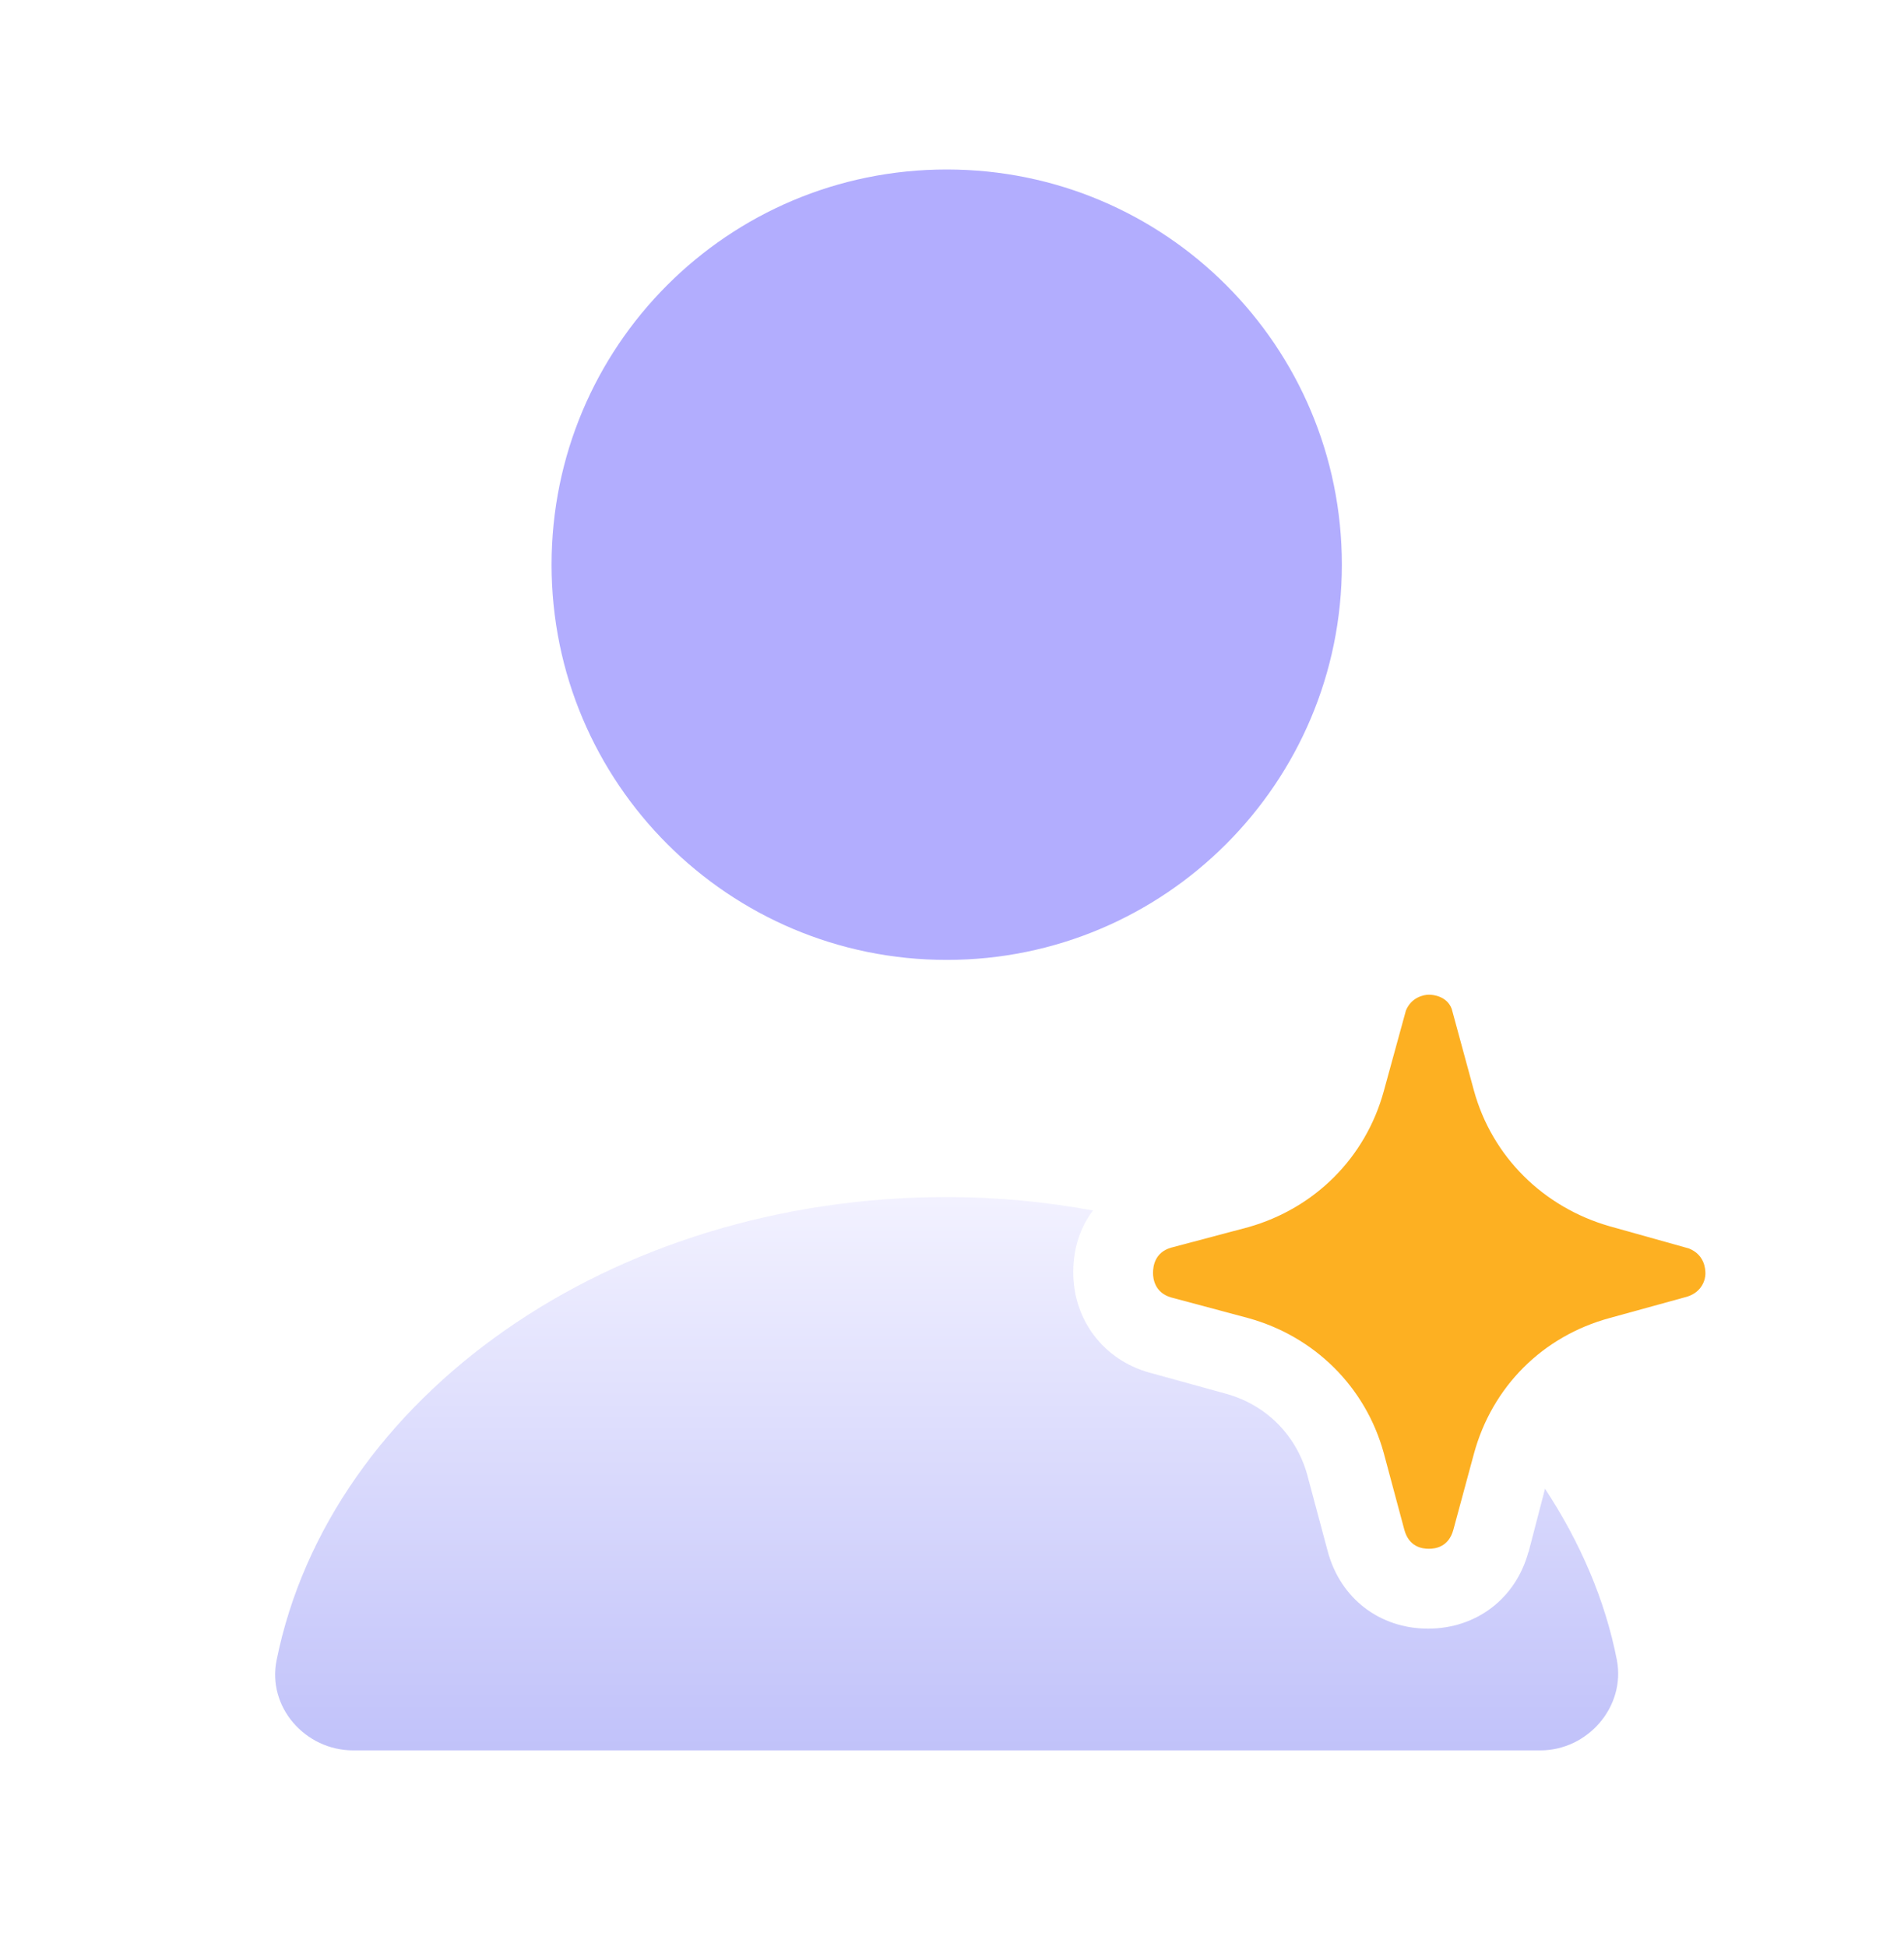 <svg width="45" height="46" viewBox="0 0 45 46" fill="none" xmlns="http://www.w3.org/2000/svg">
<g clip-path="url(#clip0_853_3947)">
<mask id="mask0_853_3947" style="mask-type:luminance" maskUnits="userSpaceOnUse" x="0" y="0" width="45" height="46">
<path d="M44.828 0.27H0V45.097H44.828V0.27Z" fill="white"/>
</mask>
<g mask="url(#mask0_853_3947)">
<path d="M22.375 22.683C27.53 22.683 31.714 18.5 31.714 13.344C31.714 8.189 27.549 4.005 22.375 4.005C17.201 4.005 13.036 8.189 13.036 13.344C13.036 18.5 17.22 22.683 22.375 22.683Z" fill="#B2ADFE"/>
<path opacity="0.4" d="M36.123 36.673C35.825 37.775 34.891 38.485 33.751 38.485C32.612 38.485 31.678 37.775 31.379 36.655L30.894 34.843C30.632 33.909 29.922 33.199 28.988 32.938L27.158 32.433C26.093 32.135 25.365 31.201 25.365 30.061C25.365 29.501 25.533 28.997 25.832 28.604C24.711 28.399 23.572 28.287 22.376 28.287C14.401 28.287 7.789 33.031 6.537 39.232C6.313 40.334 7.21 41.362 8.349 41.362H36.404C37.524 41.362 38.421 40.334 38.215 39.232C37.935 37.794 37.338 36.431 36.516 35.179L36.123 36.69V36.673Z" fill="url(#paint0_linear_853_3947)"/>
<path d="M40.307 30.098C40.307 30.229 40.232 30.528 39.877 30.64L38.047 31.144C36.459 31.574 35.264 32.769 34.834 34.357L34.349 36.15C34.236 36.561 33.919 36.598 33.77 36.598C33.62 36.598 33.303 36.561 33.191 36.15L32.705 34.338C32.275 32.769 31.061 31.574 29.492 31.144L27.68 30.659C27.288 30.547 27.251 30.21 27.251 30.08C27.251 29.93 27.288 29.594 27.68 29.482L29.511 28.996C31.08 28.548 32.275 27.353 32.705 25.784L33.228 23.879C33.359 23.561 33.657 23.505 33.77 23.505C33.882 23.505 34.199 23.542 34.311 23.841L34.834 25.765C35.264 27.334 36.478 28.529 38.047 28.978L39.915 29.501C40.288 29.65 40.307 29.986 40.307 30.098Z" fill="#FDB022"/>
</g>
</g>
<defs>
<linearGradient id="paint0_linear_853_3947" x1="22.374" y1="28.287" x2="22.374" y2="41.362" gradientUnits="userSpaceOnUse">
<stop stop-color="#DFDDFF"/>
<stop offset="1" stop-color="#6366F1"/>
</linearGradient>
<clipPath id="clip0_853_3947">
<rect width="44.828" height="44.828" fill="white" transform="translate(0 0.27)"/>
</clipPath>
</defs>
</svg>
